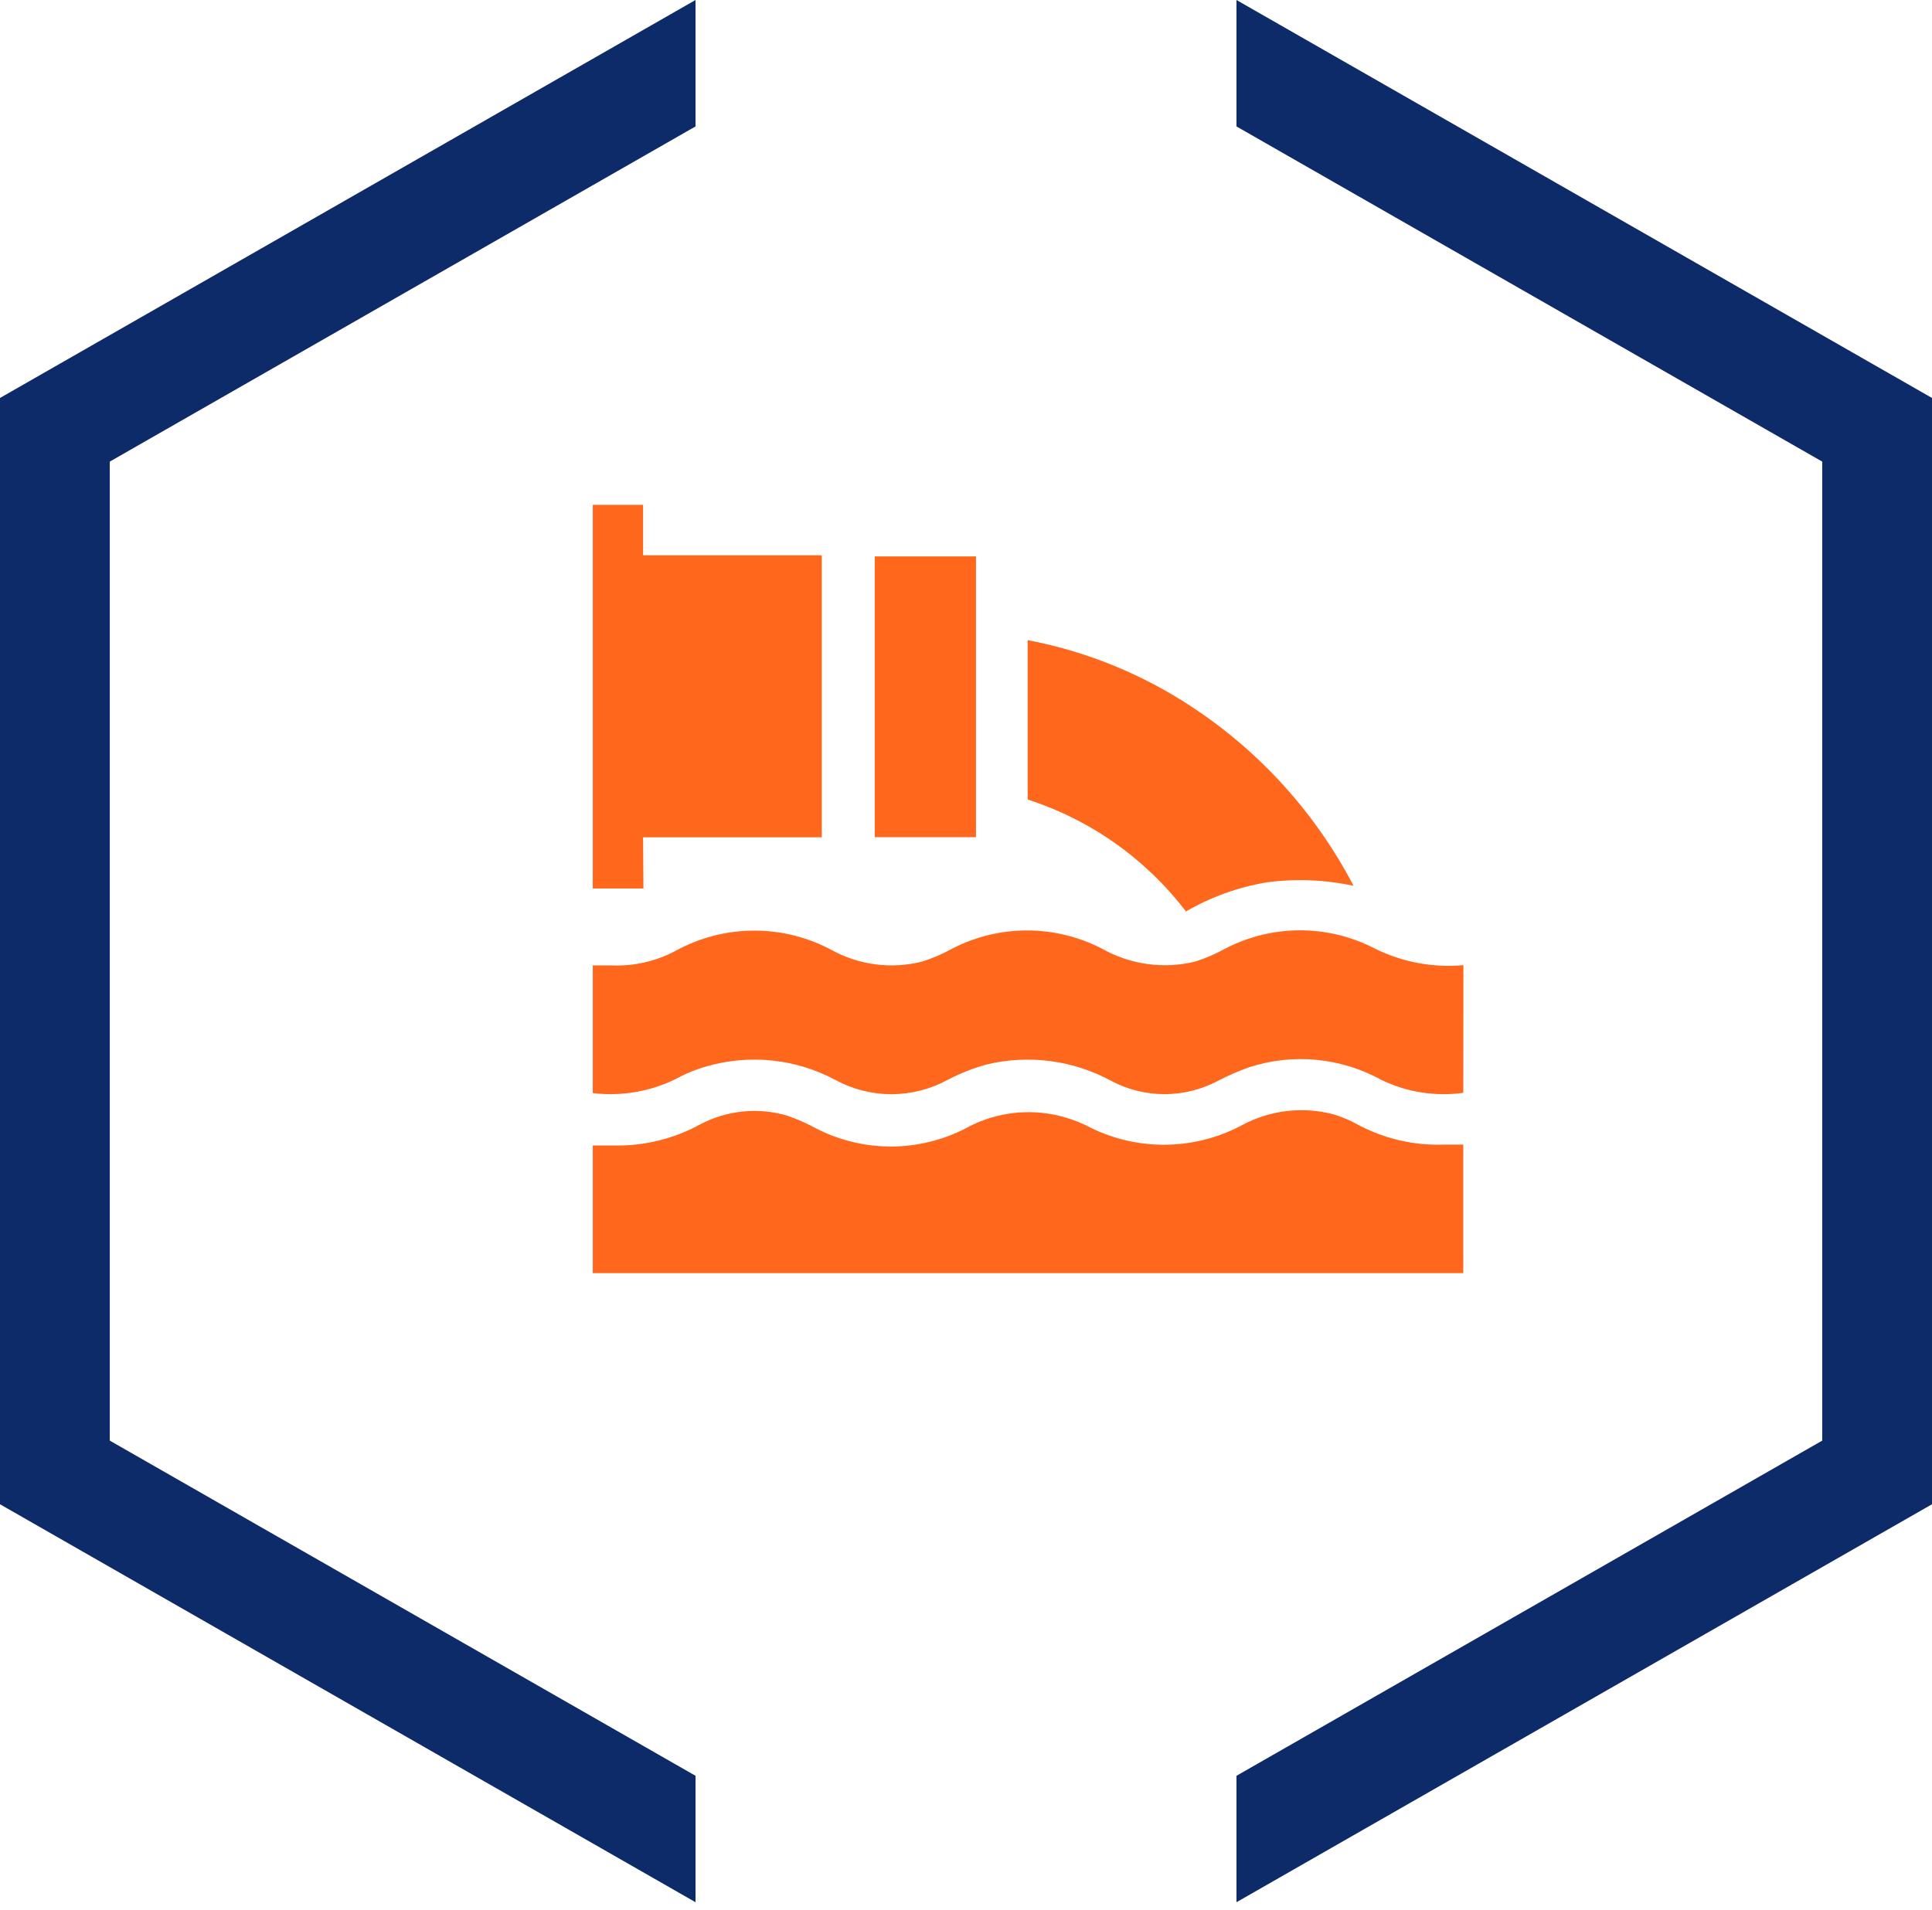 <svg xmlns="http://www.w3.org/2000/svg" width="88" height="87" viewBox="0 0 88 87" fill="none"><path fill-rule="evenodd" clip-rule="evenodd" d="M5 65.63L31.68 80.9V86.66L0 68.53V18.13L31.68 0V5.76L5 21.03V65.63ZM56.32 5.76V0L88 18.13V68.53L56.32 86.66V80.9L83 65.63V21.03L56.32 5.76Z" fill="#0E2B69"></path><g clip-path="url(#clip0_262_2623)"><path d="M66.651 58H27V52.186C27.355 52.186 27.709 52.186 28.064 52.186C29.387 52.199 30.692 51.874 31.855 51.244C33.086 50.58 34.531 50.431 35.872 50.831C36.324 50.988 36.761 51.183 37.18 51.412C38.231 51.951 39.395 52.232 40.576 52.232C41.756 52.232 42.92 51.951 43.971 51.412C45.188 50.737 46.604 50.511 47.971 50.773C48.479 50.874 48.973 51.036 49.442 51.255C50.54 51.844 51.766 52.152 53.012 52.152C54.257 52.152 55.483 51.844 56.581 51.255C57.857 50.57 59.345 50.396 60.744 50.767C61.141 50.887 61.523 51.05 61.884 51.255C63.078 51.886 64.417 52.193 65.767 52.145C66.064 52.145 66.349 52.145 66.651 52.145V58Z" fill="#FF671D"></path><path d="M66.651 49.785C65.381 49.962 64.086 49.76 62.93 49.203C62.018 48.697 61.012 48.384 59.973 48.284C58.935 48.184 57.887 48.299 56.895 48.622C56.399 48.799 55.915 49.011 55.448 49.255C54.706 49.644 53.881 49.846 53.044 49.846C52.206 49.846 51.381 49.644 50.639 49.255C48.901 48.302 46.87 48.031 44.942 48.494C44.321 48.665 43.721 48.903 43.151 49.203C42.369 49.627 41.494 49.848 40.605 49.848C39.715 49.848 38.84 49.627 38.058 49.203C36.263 48.238 34.162 48.013 32.203 48.575C31.708 48.715 31.23 48.91 30.779 49.157C29.608 49.733 28.295 49.955 27 49.796V43.982C27.291 43.982 27.581 43.982 27.872 43.982C28.883 44.022 29.887 43.791 30.779 43.314C31.866 42.718 33.084 42.402 34.324 42.396C35.564 42.39 36.785 42.693 37.878 43.279C39.135 43.971 40.608 44.16 42 43.808C42.47 43.66 42.923 43.465 43.355 43.226C44.413 42.677 45.589 42.389 46.782 42.389C47.975 42.389 49.151 42.677 50.209 43.226C51.494 43.949 53.004 44.157 54.436 43.808C54.905 43.658 55.359 43.464 55.791 43.226C56.848 42.672 58.024 42.383 59.218 42.383C60.412 42.383 61.588 42.672 62.645 43.226C63.889 43.838 65.277 44.095 66.657 43.971L66.651 49.785Z" fill="#FF671D"></path><path d="M29.308 40.477H26.982V23H29.291V25.297H37.43V38.145H29.291L29.308 40.477Z" fill="#FF671D"></path><path d="M61.652 40.355C60.353 40.075 59.015 40.022 57.698 40.198C56.401 40.414 55.155 40.863 54.018 41.524C52.191 39.128 49.675 37.349 46.809 36.425V29.163C49.51 29.677 52.08 30.729 54.367 32.256C57.44 34.297 59.946 37.083 61.652 40.355Z" fill="#FF671D"></path><path d="M44.454 38.139H39.844V25.349H44.454V38.139Z" fill="#FF671D"></path></g><defs><clipPath id="clip0_262_2623"><rect width="39.657" height="35" fill="white" transform="translate(27 23)"></rect></clipPath></defs></svg>
